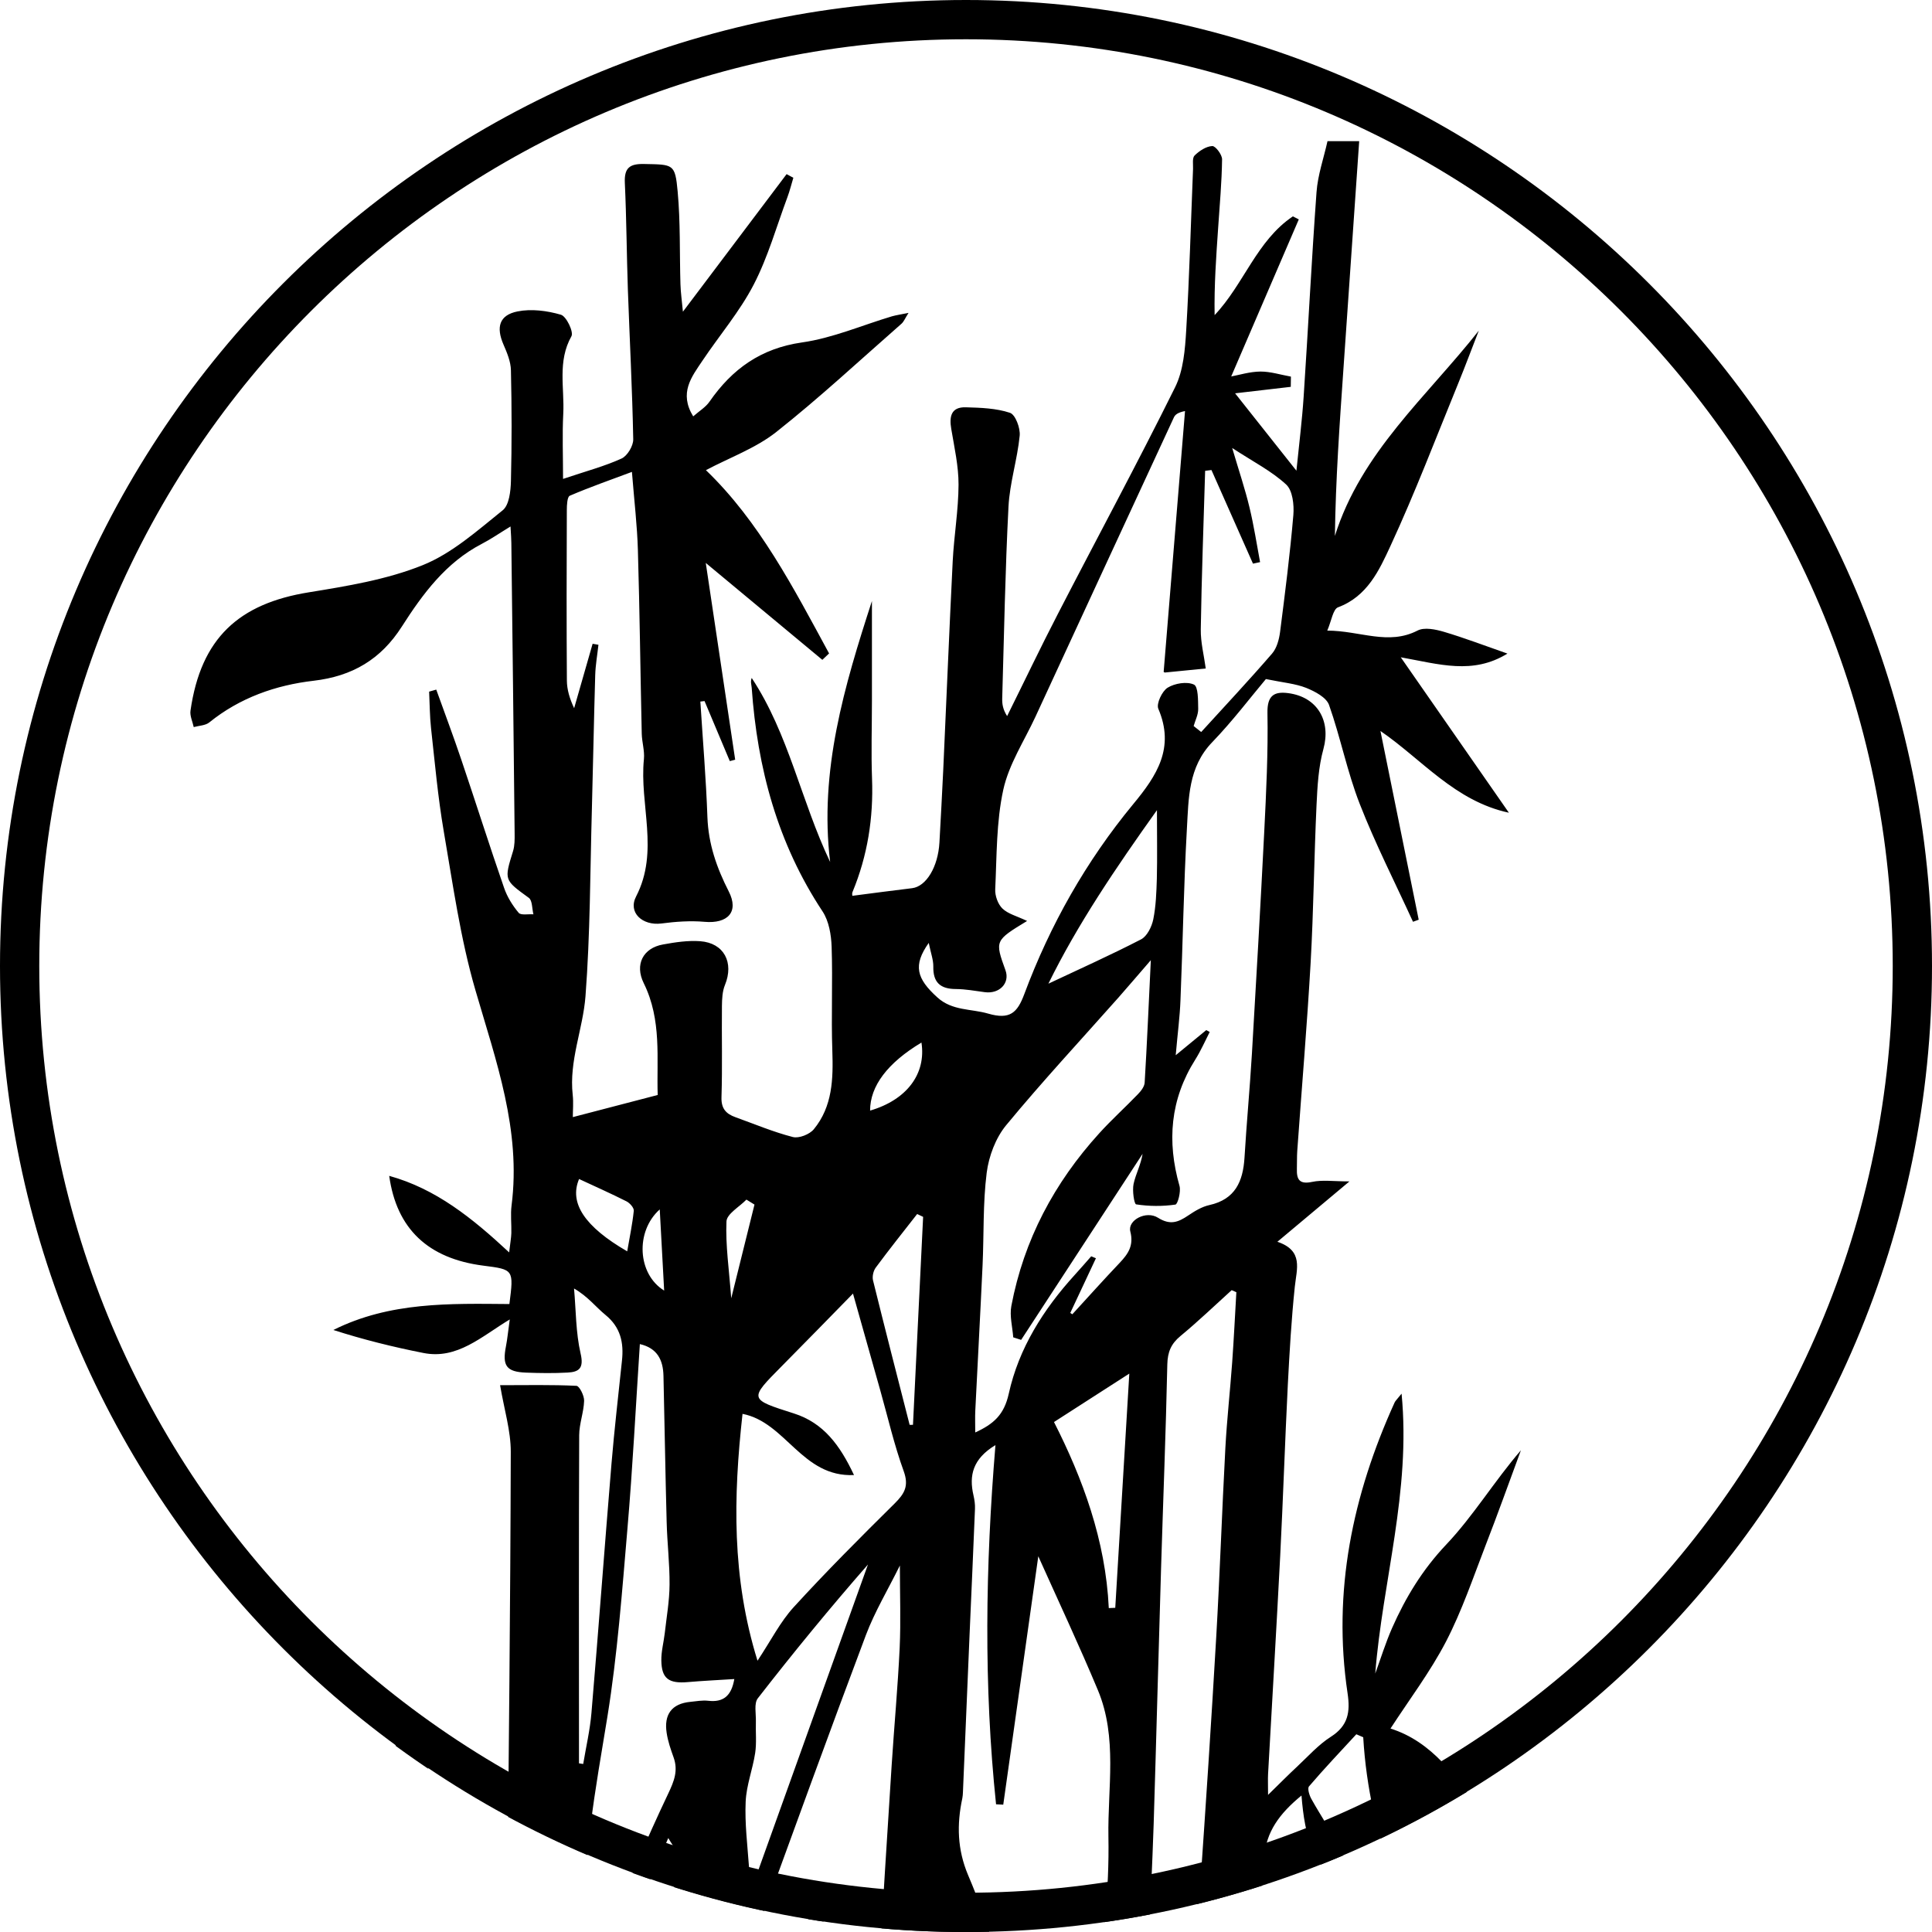 <?xml version="1.0" encoding="utf-8"?>
<!-- Generator: Adobe Illustrator 16.0.0, SVG Export Plug-In . SVG Version: 6.00 Build 0)  -->
<!DOCTYPE svg PUBLIC "-//W3C//DTD SVG 1.1//EN" "http://www.w3.org/Graphics/SVG/1.1/DTD/svg11.dtd">
<svg version="1.1" id="Layer_1" xmlns="http://www.w3.org/2000/svg" xmlns:xlink="http://www.w3.org/1999/xlink" x="0px" y="0px"
	 width="320px" height="320px" viewBox="0 0 320 320" enable-background="new 0 0 320 320" xml:space="preserve">
<g id="BAMBOO_KUMAS">
	<defs>
		<path id="SVGID_1_" d="M-0.041,159.991c0,88.351,71.645,160.013,159.987,160.013c88.368,0,160.013-71.662,160.013-160.013
			c0-88.36-71.645-159.996-160.013-159.996C71.604-0.005-0.041,71.631-0.041,159.991"/>
	</defs>
	<clipPath id="SVGID_2_">
		<use xlink:href="#SVGID_1_"  overflow="visible"/>
	</clipPath>
	<path clip-path="url(#SVGID_2_)" d="M225.125,23.373c-0.875,12.564-1.733,25.146-2.609,37.715
		c-0.635,9.143-1.287,18.295-1.416,27.683c4.344-13.86,15.222-23.077,23.833-34.002c-1.134,2.902-2.216,5.821-3.392,8.701
		c-3.691,9.019-7.16,18.146-11.247,26.979c-1.854,4.01-3.828,8.336-8.671,10.139c-0.842,0.318-1.082,2.233-1.785,3.859
		c5.459,0.018,10.096,2.494,14.955-0.008c1.15-0.589,3.005-0.193,4.396,0.219c3.382,1.004,6.695,2.274,10.49,3.597
		c-5.752,3.542-11.281,1.756-17.668,0.614c6.224,8.933,11.951,17.17,17.909,25.743c-8.93-1.919-14.355-8.792-21.275-13.539
		c2.163,10.628,4.241,20.939,6.336,31.259c-0.317,0.116-0.635,0.231-0.944,0.343c-2.97-6.495-6.232-12.886-8.826-19.532
		c-2.077-5.314-3.176-10.997-5.082-16.389c-0.455-1.25-2.344-2.241-3.785-2.821c-1.803-0.712-3.821-0.872-6.672-1.459
		c-2.516,2.988-5.494,6.933-8.894,10.461c-3.983,4.13-3.897,9.29-4.19,14.304c-0.531,9.461-0.669,18.935-1.064,28.404
		c-0.103,2.76-0.472,5.512-0.789,9.135c2.163-1.786,3.613-2.971,5.057-4.16c0.197,0.108,0.377,0.211,0.574,0.31
		c-0.789,1.537-1.477,3.129-2.395,4.58c-4.146,6.577-4.713,13.539-2.609,20.914c0.266,0.94-0.293,3.043-0.68,3.095
		c-2.137,0.31-4.36,0.292-6.498-0.034c-0.336-0.043-0.661-2.279-0.43-3.378c0.353-1.645,1.211-3.189,1.494-4.992
		c-6.705,10.276-13.401,20.544-20.115,30.813c-0.43-0.138-0.877-0.279-1.31-0.421c-0.128-1.734-0.622-3.542-0.313-5.194
		c2.069-10.938,7.117-20.416,14.569-28.614c2.043-2.254,4.31-4.293,6.413-6.482c0.507-0.52,1.065-1.249,1.1-1.906
		c0.386-6.4,0.66-12.801,1.021-20.273c-2.198,2.541-3.761,4.369-5.34,6.168c-6.242,7.036-12.646,13.93-18.626,21.172
		c-1.734,2.104-2.868,5.125-3.22,7.868c-0.64,5.057-0.446,10.217-0.683,15.333c-0.37,8.036-0.812,16.059-1.206,24.087
		c-0.052,1.081-0.008,2.172-0.008,3.597c3.051-1.399,4.781-2.928,5.554-6.426c1.652-7.5,5.723-13.951,10.907-19.648
		c0.928-1.021,1.838-2.068,2.748-3.103c0.257,0.103,0.515,0.219,0.781,0.321c-1.416,3.018-2.842,6.044-4.25,9.058
		c0.111,0.068,0.231,0.142,0.344,0.219c2.609-2.846,5.186-5.722,7.846-8.521c1.409-1.494,2.354-2.863,1.752-5.203
		c-0.463-1.837,2.61-3.516,4.594-2.258c2.035,1.275,3.356,0.73,4.988-0.369c1.082-0.729,2.266-1.46,3.52-1.734
		c4.275-0.948,5.563-3.91,5.813-7.829c0.343-5.744,0.884-11.466,1.227-17.197c0.723-12.272,1.426-24.536,2.044-36.817
		c0.327-6.56,0.652-13.136,0.532-19.694c-0.052-2.881,1.133-3.55,3.408-3.259c4.885,0.623,7.135,4.619,5.864,9.246
		c-0.824,2.979-0.995,6.173-1.143,9.281c-0.403,8.714-0.489,17.445-0.978,26.146c-0.593,10.393-1.477,20.776-2.216,31.169
		c-0.068,0.975-0.025,1.957-0.06,2.945c-0.052,1.755,0.395,2.618,2.515,2.172c1.726-0.369,3.581-0.082,6.19-0.082
		c-4.258,3.567-7.906,6.619-11.934,9.998c4.361,1.477,3.194,4.481,2.885,7.443c-0.566,5.4-0.875,10.83-1.159,16.256
		c-0.472,9.439-0.781,18.9-1.261,28.345c-0.619,12.054-1.341,24.095-2.01,36.144c-0.043,0.85,0,1.709,0,3.426
		c1.939-1.897,3.339-3.314,4.799-4.67c1.828-1.709,3.528-3.632,5.605-4.958c2.868-1.829,3.229-4.096,2.766-7.199
		c-2.524-16.861,0.824-32.826,7.795-48.176c0.12-0.263,0.369-0.478,1.15-1.451c1.563,16.247-3.159,31.057-4.361,46.355
		c0.918-2.515,1.709-5.082,2.781-7.524c2.241-5.073,5.031-9.671,8.964-13.827c4.499-4.747,7.95-10.482,12.38-15.625
		c-1.94,5.25-3.82,10.526-5.847,15.737c-2.069,5.361-3.923,10.847-6.551,15.93c-2.61,5.019-6.069,9.594-9.203,14.419
		c6.92,2.181,10.929,8.044,15.042,13.797c3.777,5.28,7.563,10.56,11.649,16.243c-8.062-3.571-14.792-8.688-21.918-14.44
		c2.404,10.878,4.688,21.205,6.972,31.525l-0.928,0.231c-7.976-14.295-14.355-29.164-15.333-45.914
		c-0.387-0.167-0.765-0.326-1.142-0.494c-2.637,2.863-5.314,5.681-7.839,8.634c-0.292,0.343,0.051,1.477,0.396,2.086
		c1.57,2.815,3.408,5.512,4.859,8.396c1.012,2.034,1.563,4.309,1.947,6.645c-6.593-3.005-7.906-8.911-8.447-15.616
		c-3.675,3.013-5.881,6.053-6.155,10.225c-0.31,4.773-0.782,9.538-0.876,14.32c-0.154,7.486-0.008,14.998-0.172,22.493
		c-0.017,0.782-1.228,2.198-1.88,2.198c-3.512-0.018-7.032-0.378-10.5-0.609c0.455-2.756,1.048-5.676,1.391-8.629
		c0.335-2.962,0.429-5.967,0.679-9.727c-4.284,6.809-7.685,13.238-8.954,20.544c-0.55,3.083-0.499,6.268-0.67,9.41
		c-0.326,6.087-1.005,12.191-0.781,18.27c0.154,4.258,1.485,8.482,2.446,12.697c0.541,2.396,1.383,4.731,2.851,6.954
		c-0.206-1.896-0.756-3.837-0.583-5.691c0.583-6.036,1.115-12.105,2.257-18.047c1.237-6.404,2.842-12.689,0.987-19.23
		c-0.807-2.8,0.086-4.422,3.229-4.404c0.635,0,1.271-0.352,1.923-0.396c6.524-0.403,7.744,1.271,6.405,7.599
		c-0.73,3.459-0.858,7.091-0.962,10.646c-0.275,9.384-0.31,18.784-0.584,28.159c-0.154,5.324-0.593,10.63-0.858,15.952
		c-0.052,0.858,0.086,1.718,0.154,2.885c0.996-0.404,1.881-0.575,2.523-1.064c4.379-3.323,9.281-3.417,14.304-2.215
		c6.405,1.545,12.783,3.244,19.154,4.928c1.013,0.274,1.948,0.841,3.897,1.708c-10.396,3.528-20.039,6.294-30.194,7.581
		c6.971,8.938,13.848,17.746,20.726,26.555l-0.962,0.97c-10.835-5.546-21.206-11.744-30.222-21.737
		c-0.583,9.134-1.133,17.437-1.716,26.622c4.087-0.936,7.847-1.434,11.341-2.661c6.07-2.138,14.973-0.43,19.651,4.268
		c-4.876,3.76-9.924,2.051-15.11,0.866c-4.104-0.936-8.327-1.262-12.518-1.717c-0.995-0.111-2.033,0.344-3.055,0.523l-0.258,1.134
		c2.429,0.85,4.807,1.94,7.297,2.507c4.842,1.082,9.787,1.699,14.604,2.868c1.691,0.411,3.349,1.631,4.645,2.867
		c2.713,2.609,5.186,5.477,7.624,9.178c-3.469-0.627-7.16-0.713-10.354-2.018c-4.24-1.752-8.121-4.396-12.097-6.774
		c-3.674-2.207-7.254-4.559-11.375-7.168c-0.498,6.302-0.909,11.796-1.356,17.281c-0.377,4.646-0.918,9.272-1.1,13.917
		c-0.094,2.455,0.447,4.945,0.688,7.418c0.154,1.828,0.516,3.683,0.344,5.486c-0.223,2.188-1.502,3.717-3.984,3.202
		c-2.764-0.566-5.546-1.168-8.207-2.069c-4.997-1.708-6.045-4.877-4.035-9.744c1.159-2.808,1.924-5.906,2.189-8.945
		c0.901-10.475,1.571-20.982,2.224-31.482c0.583-9.333,1.005-18.674,1.545-28.916c-3.245,3.143-5.889,5.555-5.983,9.796
		c-0.198,9.375-0.508,18.733-0.902,28.108c-0.24,5.958-0.961,11.908-1.029,17.875c-0.053,3.966,0.824,7.949,0.979,11.941
		c0.162,3.889-0.961,4.886-4.705,4.937c-6.816,0.111-8.431-2.575-6.413-9.315c1.211-4.034,1.364-8.37,2.001-12.586
		c-0.43-0.197-0.85-0.386-1.279-0.592c-3.1,3.365-6.517,6.499-9.221,10.156c-4.233,5.727-7.994,11.806-11.925,17.746
		c-0.868,1.331-1.159,2.49,0.15,4.035c0.777,0.936,1.082,3.598,0.451,4.146c-3.598,3.1-2.005,6.954-1.718,10.414
		c0.704,8.517,1.902,16.998,2.817,25.515c0.446,4.097,0.695,8.208,1.056,12.569h-18.059c-0.317-5.984-0.605-12.028-0.966-18.063
		c-0.554-9.307-1.146-18.621-1.786-27.937c-0.069-1.029-0.352-2.197-0.914-3.057c-3.018-4.618,0.421-7.16,4.684-7.623
		c2.842-0.31,5.786,0.532,8.696,0.721c1.082,0.069,2.189-0.24,3.279-0.377c-0.008-0.447-0.025-0.885-0.042-1.313
		c-1.331-0.224-2.658-0.533-4-0.636c-2.816-0.232-5.636-0.31-8.448-0.541c-2.808-0.231-4.1-2.181-3.773-5.684
		c0.107-1.176,0.081-2.532,0.644-3.485c4.182-7.117,0.983-14.793,2.25-22.262c-3.885,1.185-7.07,5.108-7.015,8.517
		c0.279,18.665,0.546,37.329,0.958,55.984c0.167,7.504,0.704,14.999,1.056,22.493c0.051,1.065,0.009,2.138,0.009,3.366h-15.6
		c1.047-7.521-4.263-12.535-7.233-18.398c-2.91-5.761-3.589-11.797-4.018-17.935c-0.326-4.567-0.421-9.221,0.017-13.771
		c1.083-11.204,2.288-22.407,3.919-33.552c0.777-5.305,2.833-10.422,3.907-15.71c0.605-2.979,0.395-6.13,0.554-9.195
		c-0.459-0.197-0.932-0.396-1.391-0.593c-3.289,3.787-6.478,7.658-9.908,11.308c-2.442,2.601-4.289,5.356-3.593,8.998
		c0.541,2.841,1.597,5.588,2.451,8.369c0.253,0.816,0.678,1.598,0.94,2.413c1.382,4.284-0.116,6.559-4.606,6.688
		c-4.477,0.128-8.958,0.034-13.453,0.017c-4.404-0.017-5.705-2.164-3.953-6.353c1.317-3.177,2.97-6.328,3.584-9.658
		c0.575-3.117-0.086-6.448-0.094-9.676c-0.017-24.82-0.009-49.649-0.009-74.47v-3.786c-3.748,1.958-4.846,5.383-5.696,8.354
		c-3.683,12.844-10.392,23.987-18.411,34.471c-0.772,1.004-2.039,1.647-3.701,1.974c1.696-6.877,2.851-13.959,5.242-20.578
		c2.408-6.637,6.048-12.818,9.589-20.106c-2.507,1.158-4.739,1.699-6.332,3.004c-7.929,6.533-17.317,8.783-27.189,9.548
		c-5.855,0.445-11.736,0.506-17.608,0.626c-1.181,0.026-2.383-0.421-3.572-0.644l-0.146-0.91c0.858-0.516,1.679-1.151,2.593-1.528
		c7.091-2.953,14.076-6.25,21.36-8.629c5.804-1.897,11.977-2.678,17.99-3.94c8.615-1.803,17.24-3.571,25.863-5.34
		c0-5.657-0.064-10.337,0.009-15.024c0.15-9.16,0.343-18.321,0.614-27.481c0.06-2-0.571-3.211-2.099-4.645
		c-7.246-6.765-11.912-15.179-13.681-24.923c-1.399-7.762-2.112-15.643-3.069-23.473c-0.129-1.013,0.133-2.078,0.3-4.104
		c6.366,12.208,12.256,23.507,18.214,34.934c0.09-0.224,0.257-0.464,0.257-0.695c0.228-25.447,0.52-50.895,0.58-76.341
		c0.009-3.503-1.09-7.001-1.768-11.045c4.451,0,8.555-0.095,12.65,0.107c0.485,0.025,1.292,1.627,1.266,2.477
		c-0.06,1.91-0.807,3.799-0.816,5.696c-0.073,17.059-0.034,34.113-0.034,51.177v3.177c0.236,0.043,0.472,0.078,0.7,0.104
		c0.468-2.825,1.129-5.628,1.365-8.466c1.168-13.735,2.172-27.48,3.314-41.218c0.477-5.714,1.142-11.401,1.738-17.106
		c0.326-2.979-0.219-5.537-2.73-7.585c-1.618-1.322-2.911-3.061-5.207-4.378c0.326,3.605,0.283,7.297,1.09,10.778
		c0.563,2.417-0.245,3.048-2.155,3.146c-2.292,0.129-4.597,0.095-6.889,0.009c-3.254-0.124-3.958-1.133-3.323-4.353
		c0.245-1.258,0.356-2.532,0.631-4.456c-4.679,2.82-8.696,6.671-14.303,5.555c-5.022-0.992-9.989-2.224-14.913-3.808
		c9.375-4.691,19.342-4.374,29.156-4.297c0.729-5.714,0.729-5.714-4.302-6.357c-9.16-1.168-14.389-6.1-15.604-14.874
		c7.718,2.138,13.715,6.954,19.866,12.677c0.185-1.602,0.335-2.392,0.361-3.19c0.039-1.527-0.155-3.086,0.039-4.589
		c1.597-12.495-2.576-23.923-5.979-35.624c-2.499-8.568-3.735-17.54-5.259-26.374c-0.966-5.632-1.468-11.35-2.099-17.038
		c-0.219-2.004-0.219-4.043-0.317-6.065c0.395-0.103,0.79-0.219,1.18-0.335c1.387,3.859,2.829,7.693,4.138,11.573
		c2.391,7.066,4.64,14.179,7.087,21.236c0.511,1.506,1.403,2.94,2.425,4.16c0.369,0.446,1.602,0.185,2.443,0.249
		c-0.236-0.928-0.167-2.288-0.755-2.722c-4.104-2.988-4.112-2.919-2.619-7.744c0.279-0.905,0.271-1.932,0.262-2.901
		c-0.163-16.051-0.352-32.097-0.545-48.138c0-0.652-0.06-1.305-0.137-2.734c-1.829,1.115-3.245,2.099-4.773,2.889
		c-5.945,3.095-9.762,8.276-13.226,13.689c-3.472,5.435-8.199,8.229-14.616,8.976c-6.28,0.729-12.221,2.816-17.278,6.903
		c-0.64,0.519-1.704,0.528-2.576,0.772c-0.192-0.906-0.665-1.863-0.536-2.726c1.726-12.015,8.01-17.724,19.596-19.596
		c6.383-1.039,12.934-2.108,18.866-4.499c4.864-1.961,9.066-5.734,13.251-9.091c1.069-0.863,1.318-3.164,1.361-4.817
		c0.15-6.121,0.142-12.255,0-18.363c-0.026-1.442-0.648-2.919-1.24-4.284c-1.236-2.859-0.704-4.859,2.322-5.469
		c2.296-0.464,4.923-0.121,7.198,0.545c0.906,0.262,2.138,2.859,1.743,3.559c-2.348,4.173-1.133,8.577-1.356,12.856
		c-0.176,3.43-0.034,6.873-0.034,10.779c3.859-1.297,6.885-2.096,9.697-3.379c0.958-0.438,1.954-2.107,1.928-3.189
		c-0.159-8.263-0.593-16.51-0.889-24.777c-0.201-5.889-0.228-11.787-0.502-17.677c-0.116-2.481,0.781-3.193,3.202-3.138
		c4.825,0.099,5.125-0.064,5.546,4.555c0.472,5.1,0.309,10.242,0.463,15.358c0.039,1.37,0.241,2.739,0.408,4.551
		c5.958-7.912,11.569-15.347,17.175-22.786l1.116,0.605c-0.322,1.065-0.587,2.155-0.974,3.194
		c-1.812,4.859-3.224,9.933-5.598,14.513c-2.314,4.464-5.671,8.388-8.495,12.607c-1.777,2.653-3.911,5.319-1.52,9.204
		c1.009-0.889,2.056-1.511,2.691-2.426c3.76-5.417,8.499-8.843,15.337-9.821c5.074-0.721,9.938-2.846,14.896-4.327
		c0.712-0.197,1.459-0.305,2.742-0.566c-0.571,0.893-0.776,1.451-1.171,1.799c-6.881,6.031-13.59,12.281-20.763,17.951
		c-3.387,2.666-7.667,4.203-11.625,6.298c8.821,8.482,14.5,19.488,20.399,30.357c-0.377,0.353-0.747,0.7-1.116,1.061
		c-6.264-5.203-12.514-10.401-19.309-16.051c1.679,11.191,3.271,21.889,4.872,32.59c-0.3,0.077-0.589,0.154-0.889,0.236
		c-1.391-3.313-2.786-6.641-4.186-9.946c-0.228,0.021-0.464,0.047-0.695,0.082c0.408,6.383,0.945,12.767,1.172,19.166
		c0.167,4.439,1.528,8.35,3.533,12.282c1.743,3.408-0.193,5.37-3.992,5.035c-2.365-0.21-4.799-0.034-7.165,0.275
		c-3.129,0.395-5.581-1.803-4.185-4.485c3.867-7.482,0.527-15.201,1.292-22.76c0.133-1.369-0.331-2.794-0.361-4.203
		c-0.227-10.147-0.339-20.291-0.639-30.426c-0.116-3.992-0.588-7.967-0.987-12.925c-3.602,1.349-6.997,2.533-10.293,3.949
		c-0.43,0.185-0.49,1.567-0.49,2.391c-0.039,9.406-0.056,18.815,0.009,28.211c0.008,1.494,0.446,2.979,1.202,4.589
		c1.021-3.55,2.039-7.113,3.061-10.672l0.966,0.168c-0.185,1.678-0.489,3.356-0.536,5.035c-0.219,7.414-0.352,14.831-0.554,22.253
		c-0.288,10.303-0.271,20.631-1.056,30.911c-0.412,5.439-2.751,10.706-2.116,16.359c0.142,1.267,0.017,2.576,0.017,3.675
		c4.705-1.224,9.126-2.382,14.059-3.666c-0.202-5.954,0.712-12.406-2.314-18.522c-1.52-3.069-0.125-5.821,3.203-6.409
		c2.021-0.369,4.129-0.687,6.16-0.537c3.949,0.296,5.611,3.542,4.09,7.25c-0.433,1.056-0.485,2.305-0.501,3.473
		c-0.052,5.031,0.086,10.066-0.073,15.089c-0.068,1.914,0.751,2.777,2.322,3.34c3.155,1.133,6.268,2.45,9.495,3.279
		c1.013,0.262,2.769-0.434,3.473-1.284c3.104-3.772,3.228-8.336,3.069-13.011c-0.202-5.73,0.078-11.482-0.116-17.213
		c-0.069-1.988-0.447-4.262-1.511-5.872c-7.448-11.255-10.796-23.747-11.728-37.042c-0.042-0.498-0.236-0.983,0-1.614
		c6.152,9.315,8.173,20.377,12.994,30.486c-1.837-15.101,2.357-29.168,6.92-43.227c0,5.503,0,11.015,0,16.518
		c0,4.301-0.142,8.607,0.017,12.9c0.245,6.503-0.739,12.753-3.228,18.768c-0.151,0.36,0.017,0.837,0.008,0.635
		c3.331-0.434,6.594-0.862,9.856-1.258c2.34-0.283,4.306-3.528,4.529-7.581c0.218-4.01,0.446-8.028,0.631-12.041
		c0.527-11.526,0.992-23.042,1.567-34.56c0.219-4.229,0.948-8.439,0.966-12.659c0.008-3.078-0.695-6.164-1.206-9.225
		c-0.353-2.065-0.026-3.649,2.399-3.585c2.464,0.069,5.031,0.15,7.332,0.915c0.889,0.3,1.733,2.541,1.602,3.794
		c-0.387,3.941-1.654,7.817-1.855,11.75c-0.545,10.564-0.729,21.141-1.038,31.718c-0.026,0.923,0.09,1.846,0.811,2.971
		c2.808-5.653,5.521-11.35,8.423-16.956c6.455-12.514,13.152-24.897,19.402-37.514c1.374-2.769,1.648-6.241,1.838-9.427
		c0.531-8.903,0.771-17.827,1.133-26.752c0.025-0.755-0.154-1.799,0.258-2.206c0.781-0.764,1.905-1.511,2.919-1.563
		c0.532-0.039,1.648,1.429,1.631,2.206c-0.052,3.8-0.396,7.594-0.653,11.385c-0.325,4.739-0.668,9.465-0.582,14.41
		c4.841-5.108,6.971-12.337,12.963-16.355c0.326,0.167,0.652,0.334,0.979,0.502c-3.76,8.74-7.529,17.484-11.195,26.014
		c1.34-0.245,3.091-0.799,4.842-0.812c1.684-0.008,3.366,0.542,5.049,0.837c-0.008,0.563-0.018,1.133-0.025,1.695
		c-3.331,0.387-6.663,0.777-9.221,1.073c2.867,3.614,6.31,7.967,10.156,12.818c0.447-4.438,0.944-8.362,1.201-12.298
		c0.748-11.269,1.306-22.566,2.13-33.839c0.206-2.846,1.193-5.632,1.819-8.448H225.125z M170.12,152.539
		c-5.353,3.258-5.353,3.258-3.58,8.173c0.764,2.112-0.991,3.949-3.426,3.623c-1.593-0.21-3.193-0.511-4.795-0.52
		c-2.575-0.009-3.786-1.09-3.734-3.726c0.018-1.09-0.403-2.189-0.756-3.915c-2.64,3.722-2.014,5.911,1.417,9.019
		c2.468,2.254,5.589,1.867,8.422,2.691c3.628,1.057,4.842-0.167,5.979-3.206c4.276-11.475,10.251-22.039,18.038-31.474
		c3.941-4.748,6.937-9.354,4.164-15.823c-0.344-0.845,0.626-2.901,1.545-3.477c1.186-0.729,3.193-1.061,4.361-0.515
		c0.722,0.343,0.678,2.61,0.704,4.027c0.018,0.939-0.481,1.889-0.755,2.837c0.429,0.326,0.841,0.661,1.253,0.991
		c3.932-4.313,7.933-8.585,11.744-12.998c0.79-0.918,1.159-2.348,1.323-3.597c0.824-6.443,1.647-12.887,2.197-19.352
		c0.137-1.679-0.12-4.061-1.193-5.044c-2.378-2.206-5.383-3.73-8.938-6.048c1.143,3.867,2.146,6.829,2.868,9.855
		c0.721,2.979,1.185,6.027,1.751,9.045c-0.387,0.09-0.781,0.167-1.176,0.253c-2.293-5.168-4.594-10.336-6.877-15.505l-1.047,0.129
		c-0.258,8.748-0.585,17.497-0.723,26.254c-0.033,2.155,0.533,4.322,0.824,6.486c-2.249,0.227-4.498,0.45-6.765,0.669
		c-0.077,0.009-0.172-0.099-0.206-0.115c1.176-14.406,2.353-28.8,3.537-43.193c-1.193,0.241-1.623,0.592-1.837,1.039
		c-7.658,16.527-15.3,33.063-22.94,49.602c-1.854,4.001-4.399,7.86-5.323,12.08c-1.167,5.335-1.072,10.963-1.335,16.467
		c-0.06,1.077,0.438,2.477,1.189,3.206C166.957,151.376,168.416,151.728,170.12,152.539 M125.417,329.5
		c3.541-4.886,7.005-9.642,10.461-14.381c0.317,0.188,0.631,0.395,0.949,0.584c0,0.531,0.159,1.133-0.025,1.579
		c-3.306,8.121-6.692,16.192-9.981,24.305c-0.781,1.958-1.738,4.044-1.772,6.088c-0.099,5.657,0.481,11.332,0.36,16.99
		c-0.116,5.399,0.289,10.577,2.838,15.496c1.181,2.283,1.734,4.894,2.674,7.307c0.949,2.412,2.022,4.782,3.048,7.169
		c0.502-0.704,0.545-1.255,0.361-1.709c-3.172-8.097-3.138-16.406-1.765-24.82c1.116-6.816,2.181-13.642,3.288-20.468
		c0.369-2.249,0.79-4.498,1.193-6.756c1.065,19.522,6.649,38.763,2.481,58.534c1.133-0.746,2.064-1.605,2.133-2.532
		c0.352-4.447,0.408-8.912,0.661-13.359c0.678-11.83,1.408-23.644,2.095-35.475c0.395-6.937,0.699-13.891,1.108-20.828
		c0.69-11.599,1.412-23.188,2.159-34.787c0.417-6.499,1.021-12.989,1.331-19.493c0.202-4.421,0.034-8.863,0.034-13.646
		c-1.961,3.983-4.151,7.615-5.627,11.518c-6.066,16.106-11.929,32.294-17.828,48.459C124.386,322.588,123.974,325.979,125.417,329.5
		 M166.171,298.909c-0.396-0.017-0.799-0.034-1.193-0.06c-2.056-19.664-1.769-39.377-0.1-59.496c-3.76,2.275-4.404,5.027-3.64,8.315
		c0.168,0.738,0.283,1.511,0.249,2.258c-0.274,6.954-0.601,13.899-0.897,20.854c-0.369,8.701-0.729,17.397-1.099,26.104
		c-0.017,0.31-0.034,0.652-0.099,0.962c-0.932,4.335-0.833,8.499,0.949,12.715c1.944,4.576,3.64,9.298,4.872,14.104
		c0.863,3.375,0.765,6.988,1.117,10.698c0.344-0.369,0.588-0.559,0.738-0.79c3.421-5.486,7.232-10.475,13.663-12.896
		c1.149-0.438,2.146-2.644,2.292-4.121c0.446-4.421,0.645-8.894,0.566-13.333c-0.137-8.112,1.528-16.423-1.734-24.258
		c-3.073-7.365-6.473-14.599-9.881-22.197C170.025,271.625,168.098,285.268,166.171,298.909 M174.636,393.408
		c-5.074,5.813-10.521,8.834-16.878,10.457c-1.133,0.284-2.911,1.494-2.881,2.232c0.034,1.536,0.816,3.245,1.782,4.499
		c1.107,1.441,2.773,2.438,4.143,3.683c6.469,5.89,6.409,5.813,14.032,1.46c2.507-1.425,3.408-3.332,3.503-6.019
		c0.48-14.595,0.979-29.182,1.563-43.759c0.121-3.022,0.833-6.019,0.936-9.032c0.163-4.946,0.043-9.907,0.043-14.535H168.09
		c-3.186,17.231-6.357,34.358-9.436,51.014H174.636z M204.779,214.031c-0.258-0.107-0.516-0.228-0.773-0.344
		c-2.816,2.55-5.563,5.19-8.482,7.599c-1.563,1.292-2.129,2.652-2.18,4.691c-0.24,11.213-0.688,22.421-1.031,33.637
		c-0.429,14.145-0.789,28.298-1.228,42.455c-0.231,7.065-0.609,14.131-0.841,21.205c-0.094,3.049-0.018,6.096-0.018,9.685
		c2.567-5.528,4.868-10.396,7.066-15.316c0.652-1.459,1.338-3.021,1.45-4.575c0.97-13.969,1.897-27.949,2.704-41.936
		c0.602-10.427,0.953-20.862,1.512-31.289c0.258-4.747,0.789-9.486,1.133-14.234C204.366,221.75,204.556,217.891,204.779,214.031
		 M125.467,275.068c2.241-3.374,3.773-6.443,5.998-8.877c5.387-5.898,11.049-11.561,16.729-17.18
		c1.626-1.618,2.373-2.885,1.493-5.327c-1.587-4.37-2.627-8.933-3.894-13.423c-1.519-5.374-3.035-10.753-4.512-16.003
		c-3.996,4.082-7.876,8.062-11.787,12.011c-5.469,5.521-5.46,5.461,2.031,7.852c4.863,1.559,7.589,5.224,9.924,10.195
		c-8.615,0.39-11.269-8.736-18.463-10.136C121.458,247.931,121.179,261.284,125.467,275.068 M121.626,278.103
		c-2.752,0.177-5.22,0.289-7.675,0.503c-3.172,0.279-4.37-0.563-4.413-3.571c-0.026-1.494,0.386-2.996,0.563-4.499
		c0.3-2.683,0.781-5.365,0.798-8.053c0.03-3.465-0.395-6.937-0.48-10.409c-0.22-8.062-0.335-16.133-0.528-24.202
		c-0.061-2.598-1.009-4.581-3.911-5.25c-0.678,10.328-1.189,20.493-2.061,30.628c-0.884,10.366-1.652,20.776-3.305,31.035
		c-1.949,12.024-4.306,23.958-3.524,36.227c0.176,2.85,0.026,5.727,0.026,8.585c1.417-2.851,2.138-5.777,3.288-8.533
		c3.288-7.873,6.594-15.746,10.259-23.455c0.996-2.096,1.696-3.838,0.897-6.053c-0.472-1.314-0.94-2.67-1.142-4.044
		c-0.459-3.001,0.798-4.838,3.945-5.135c0.97-0.098,1.97-0.283,2.927-0.176C119.814,281.997,121.149,280.89,121.626,278.103
		 M112.701,377.869c-1.167,1.425-1.738,2.052-2.24,2.739c-3.383,4.618-6.619,9.365-10.191,13.839
		c-1.687,2.104-2.31,4.155-2.267,6.816c0.142,8.517,0.035,17.033,0.043,25.567c0,0.893,0.142,1.785,0.258,3.245
		c0.528-0.79,0.79-1.013,0.842-1.279c1.618-8.147,3.447-16.269,4.722-24.477c0.854-5.451,2.55-10.491,5.426-15.282
		c1.404,24.915-5.108,48.765-9.697,72.89c2.927-3.786,5.615-7.744,8.799-11.264c3.542-3.915,5.538-7.65,4.941-13.479
		c-1.005-9.632-0.554-19.402-0.618-29.121C112.65,398.362,112.701,388.652,112.701,377.869 M97.316,367.163
		c4.821-6.139,9.479-11.942,13.956-17.884c0.7-0.927,0.859-2.455,0.85-3.699c-0.133-13.205-0.344-26.409-0.554-39.613
		c-0.009-0.24-0.271-0.48-0.88-1.528c-3.593,8.208-6.813,15.883-10.311,23.421c-2.636,5.684-3.576,11.539-3.323,17.755
		c0.253,6.224,0.06,12.466,0.077,18.689C97.132,365.24,97.248,366.159,97.316,367.163 M153.031,494.423
		c6.714-7.632,13.423-15.188,20.025-22.846c0.987-1.149,1.967-2.712,2.087-4.155c0.36-4.55,0.291-9.135,0.455-13.702
		c0.068-2.042,0.266-4.069,0.402-6.104c-2.438,2.499-4.154,5.118-6.043,7.607c-4.83,6.396-9.483,12.938-14.677,19.017
		C151.052,479.167,149.742,489.332,153.031,494.423 M129.073,458.494c2.885-4.104,5.821-8.191,8.616-12.355
		c0.695-1.038,1.211-2.343,1.335-3.563c0.335-3.348,0.335-6.73,0.597-10.087c0.451-5.727,1.155-11.428,1.425-17.163
		c0.133-2.893,1.382-6.455-2.778-8.173c-0.326,0.756-0.669,1.408-0.906,2.112c-1.962,5.787-3.532,11.744-5.962,17.333
		c-1.915,4.396-3.751,8.509-3.297,13.514c0.537,5.95,0.451,11.942,0.653,17.927C128.756,458.193,128.967,458.356,129.073,458.494
		 M115.324,469.422c-0.266-0.017-0.528-0.034-0.794-0.042c-0.481,1.939-1.133,3.872-1.434,5.854
		c-1.292,8.792-2.924,17.566-3.576,26.409c-0.687,9.375-0.695,18.836-0.421,28.245c0.185,6.37,3.289,11.934,6.997,17.162
		c0.142-3.503-0.158-6.929-0.283-10.361c-0.545-14.896-1.266-29.809-1.468-44.73c-0.095-7.006-1.267-14.166,1.206-21.068
		C115.693,470.479,115.41,469.912,115.324,469.422 M152.605,471.998c1.207-1.493,2.249-2.67,3.168-3.949
		c6.009-8.345,11.707-16.938,18.107-24.983c3.201-4.035,2.67-8.01,2.549-12.371c-7.108,7.212-14.002,14.175-20.854,21.18
		c-1.115,1.15-2.751,2.498-2.837,3.838C152.412,460.932,152.605,466.194,152.605,471.998 M124.643,312.44
		c6.461-18.003,12.789-35.655,19.12-53.307c-6.276,7.169-12.363,14.591-18.244,22.159c-0.665,0.854-0.279,2.559-0.322,3.872
		c-0.056,1.729,0.138,3.485-0.116,5.186c-0.413,2.704-1.46,5.365-1.576,8.078c-0.159,3.563,0.292,7.144,0.546,10.706
		C124.124,310.165,124.412,311.188,124.643,312.44 M155.499,385.089c0.292,0.069,0.588,0.146,0.88,0.215
		c0.335-1.073,0.764-2.138,0.983-3.236c2.683-13.23,5.353-26.478,7.92-39.732c0.185-0.937-0.086-2.37-0.718-2.945
		c-2.033-1.863-4.334-3.426-6.751-5.263C157.036,351.314,156.271,368.193,155.499,385.089 M183.65,266.351
		c0.36-0.018,0.721-0.026,1.072-0.048c0.756-12.629,1.512-25.284,2.327-38.793c-4.516,2.897-8.268,5.319-12.474,8.023
		C179.307,244.84,183.127,255.108,183.65,266.351 M191.627,134.188c-6.843,9.594-13.188,18.965-17.979,28.739
		c5.031-2.373,10.268-4.713,15.351-7.34c0.996-0.52,1.769-2.091,2.018-3.306c0.446-2.206,0.523-4.499,0.593-6.769
		C191.695,141.987,191.627,138.459,191.627,134.188 M152.898,201.549c-0.327-0.159-0.662-0.318-0.988-0.469
		c-2.301,2.945-4.631,5.864-6.856,8.873c-0.395,0.528-0.605,1.459-0.459,2.099c1.979,7.993,4.026,15.978,6.07,23.949
		c0.184,0,0.369-0.009,0.553-0.009C151.781,224.51,152.344,213.031,152.898,201.549 M127.781,422.272
		c0.378,0.06,0.765,0.111,1.142,0.18c1.563-4.36,3.237-8.688,4.658-13.093c0.592-1.812,1.46-4.198,0.756-5.623
		c-1.756-3.605-4.34-6.791-6.593-10.147c-0.339,0.043-0.683,0.086-1.026,0.129C127.069,403.239,127.43,412.76,127.781,422.272
		 M95.913,195.281c-1.678,3.971,0.923,7.894,7.972,11.98c0.395-2.301,0.863-4.507,1.09-6.722c0.043-0.494-0.657-1.28-1.211-1.559
		C101.188,197.681,98.54,196.504,95.913,195.281 M192.381,414.081c-4.824,2.327-7.966,8.75-6.645,13.557
		C190.999,423.998,192.056,421.834,192.381,414.081 M163.008,422.384c-3.027-1.115-5.487-2.035-8.53-3.159
		c-0.339,3.897-0.623,7.16-0.902,10.431c0.313,0.112,0.631,0.216,0.941,0.326C157.203,427.587,159.895,425.174,163.008,422.384
		 M152.623,172.68c-5.606,3.357-8.517,7.208-8.508,11.269C150.181,182.18,153.426,177.865,152.623,172.68 M173.77,337.372
		c8.327,0.858,8.327,0.858,8.182-7.031c-0.01-0.722-0.086-1.434-0.155-2.465C179.031,331.131,176.516,334.109,173.77,337.372
		 M121.115,215.036c1.434-5.787,2.648-10.65,3.851-15.519c-0.447-0.274-0.889-0.554-1.335-0.824
		c-1.159,1.202-3.254,2.361-3.306,3.619C120.157,206.253,120.755,210.241,121.115,215.036 M109.275,200.316
		c-4.082,3.64-3.704,10.719,0.73,13.444C109.756,209.159,109.529,204.97,109.275,200.316 M186.887,409.11
		c4.096-2.06,4.164-3.536,0-9.151V409.11z M159.242,320.519c-0.271,0.044-0.541,0.078-0.815,0.112
		c0.142,2.129-1.116,4.619,2.189,5.94C160.156,324.563,159.701,322.536,159.242,320.519"/>
</g>
<path d="M160,320C71.775,320,0,248.217,0,160C0,71.775,71.775,0,160,0c88.225,0,160,71.775,160,160C320,248.217,248.225,320,160,320
	 M160,6.504C75.372,6.504,6.504,75.355,6.504,160c0,84.636,68.868,153.496,153.496,153.496c84.636,0,153.496-68.86,153.496-153.496
	C313.496,75.355,244.636,6.504,160,6.504"/>
</svg>

